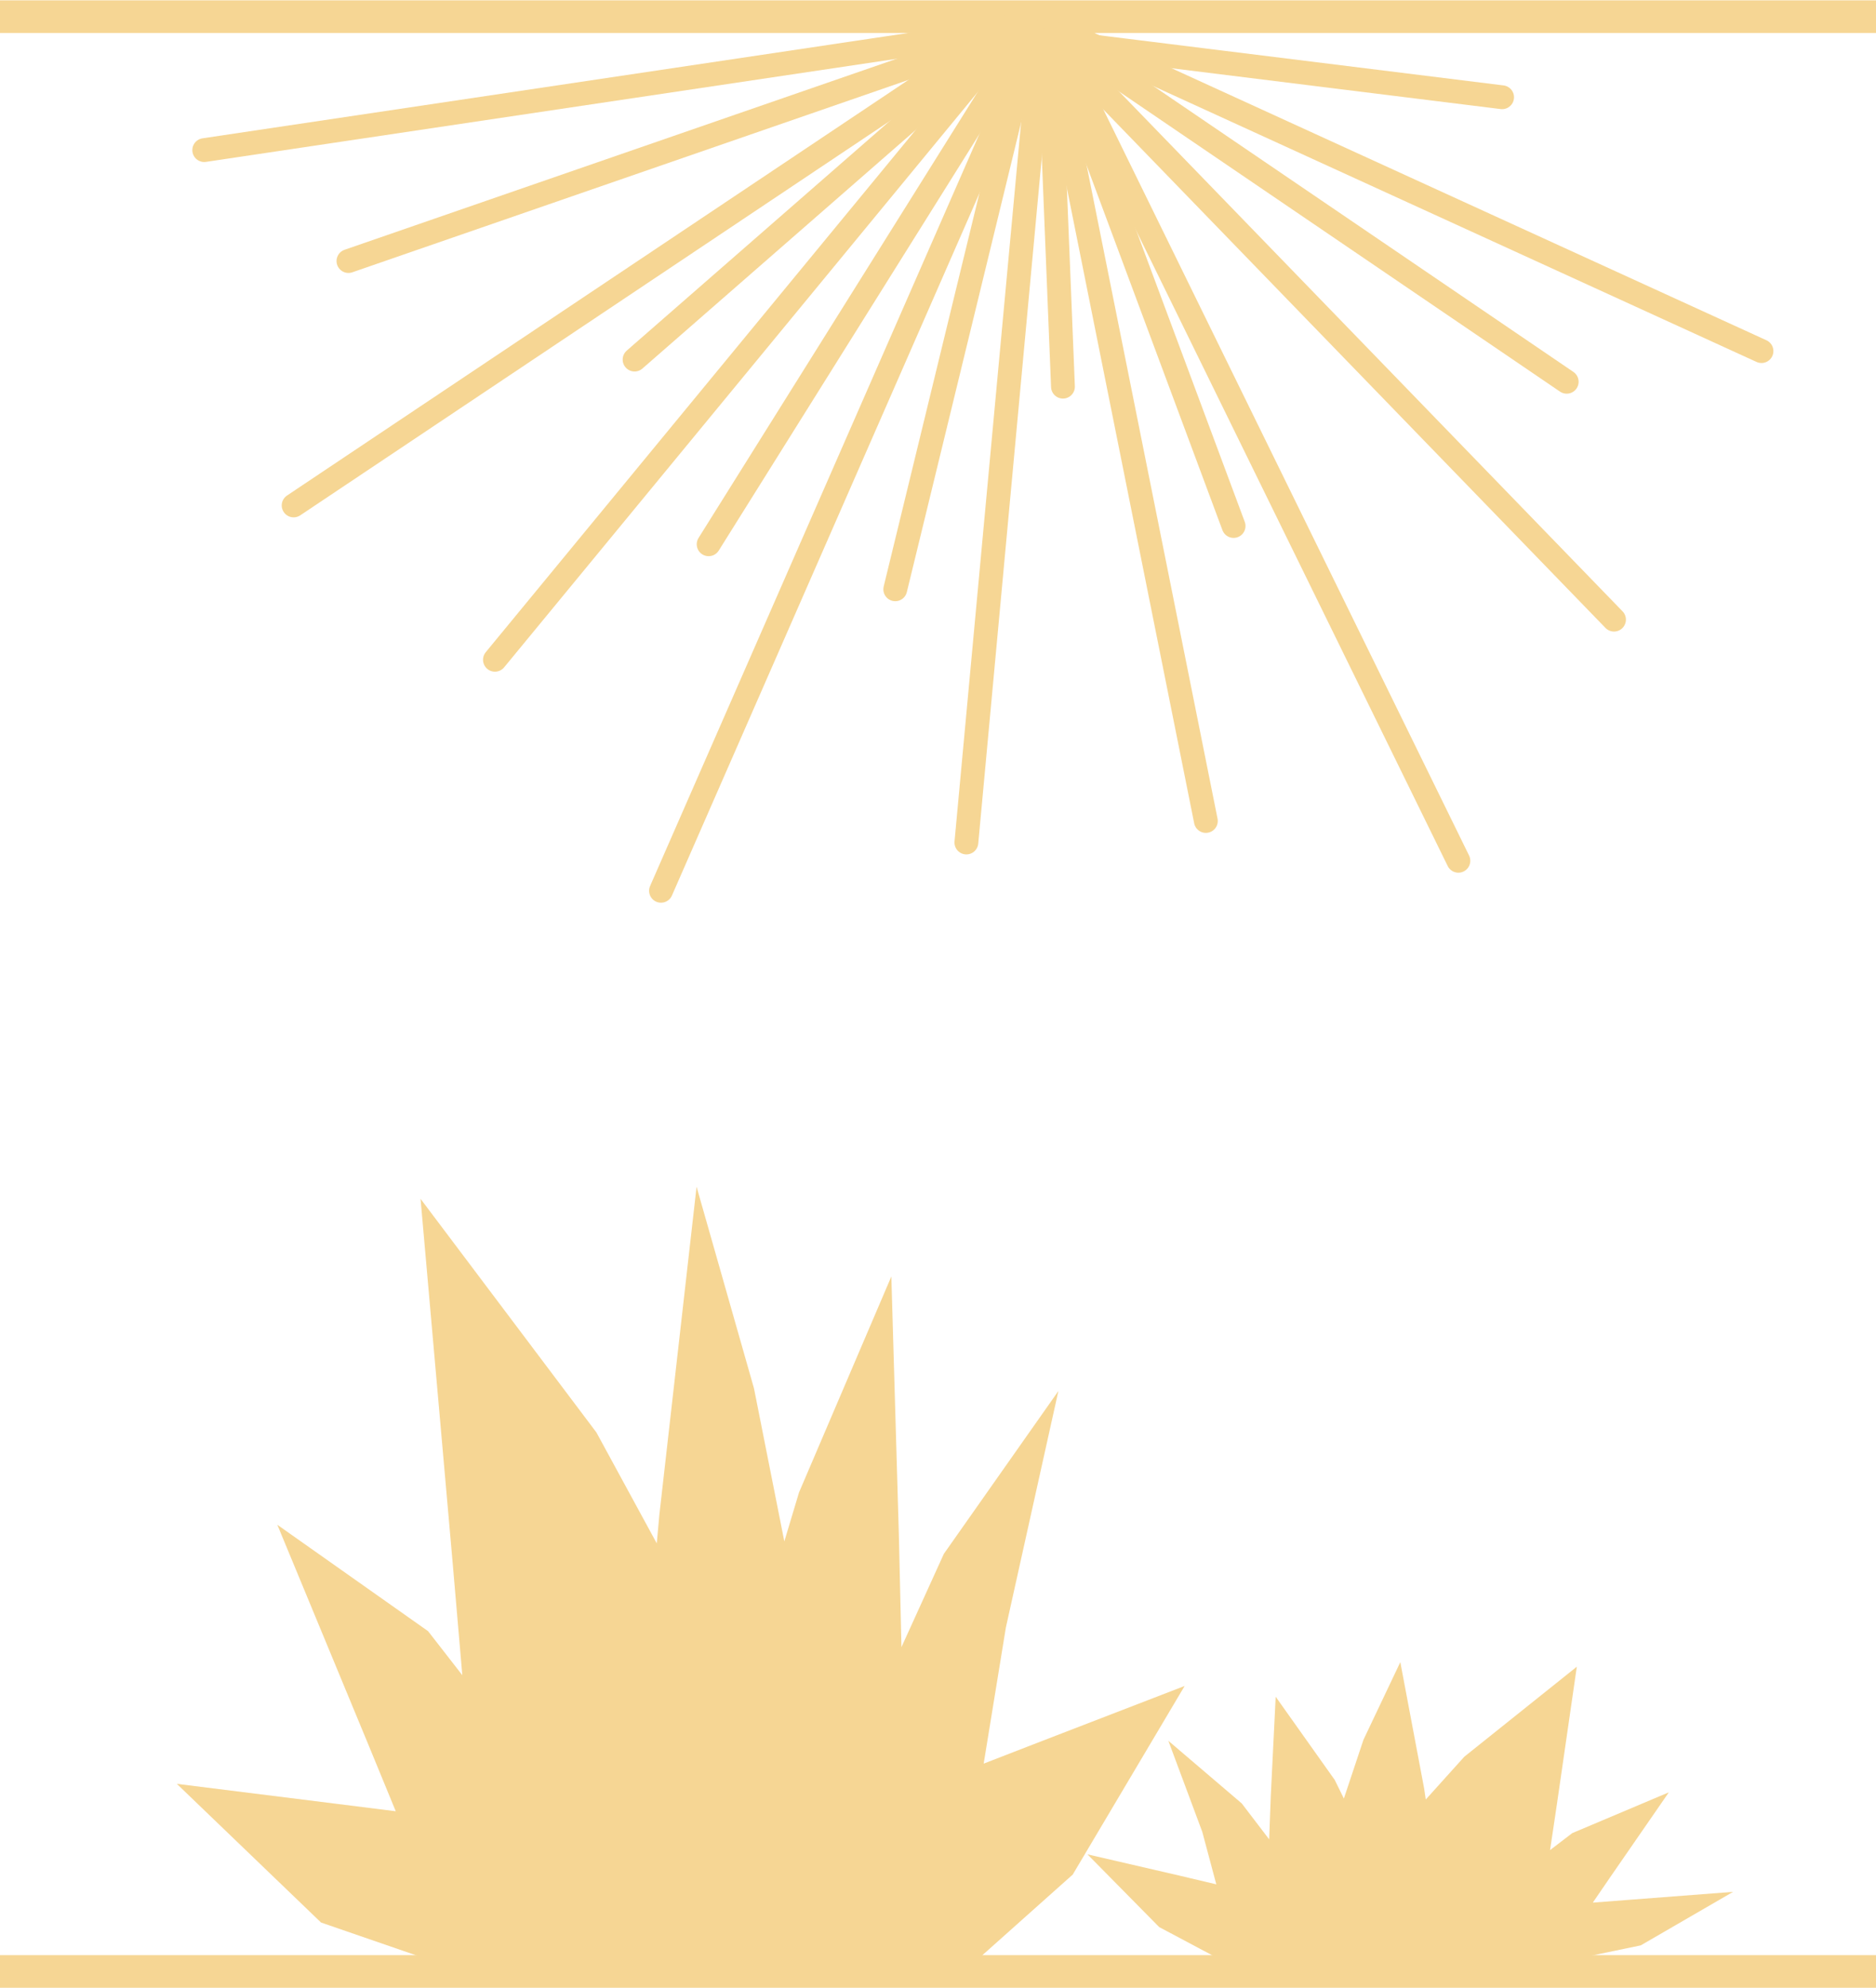 <svg xmlns="http://www.w3.org/2000/svg" width="20.28mm" height="21.49mm" viewBox="0 0 57.5 60.91">
  <defs>
    <style>
      .cls-1, .cls-3 {
        fill: none;
        stroke: #f6d694;
      }

      .cls-1 {
        stroke-miterlimit: 10;
      }

      .cls-2 {
        fill: #f6d694;
      }

      .cls-3 {
        stroke-linecap: round;
        stroke-linejoin: round;
        stroke-width: 0.73px;
      }
    </style>
  </defs>
  <g id="Calque_2" data-name="Calque 2">
    <g id="Calque_1-2" data-name="Calque 1">
      <g>
        <line class="cls-1" y1="0.5" x2="57.5" y2="0.5"/>
        <line class="cls-1" y1="60.41" x2="57.5" y2="60.41"/>
        <polygon class="cls-2" points="5.42 54.66 10.3 55.27 12.13 55.5 11.32 53.53 8.5 46.72 13.12 49.98 14.17 51.33 13.87 47.84 12.89 36.73 18.28 43.89 20.13 47.29 20.21 46.41 21.35 36.36 23.11 42.54 24.04 47.23 24.49 45.73 27.32 39.11 27.55 47.01 27.63 50.47 28.93 47.61 32.44 42.62 30.83 49.87 30.15 54.04 31.93 53.35 36.31 51.66 32.88 57.44 29.45 60.5 29.4 60.43 14.26 60.43 14.26 60.43 14.25 60.43 14.19 60.43 14.19 60.41 9.84 58.91 5.42 54.66"/>
        <polygon class="cls-2" points="37.28 57.74 36.85 56.13 35.81 53.34 38.06 55.26 38.9 56.36 38.95 55.03 39.1 51.99 40.91 54.54 41.19 55.11 41.79 53.31 42.92 50.93 43.65 54.8 43.7 55.14 44.88 53.83 48.33 51.07 47.71 55.35 47.51 56.69 48.19 56.17 51.15 54.92 49.34 57.54 48.82 58.3 49.99 58.21 53.12 57.97 50.29 59.61 47.5 60.19 47.5 60.2 47.46 60.2 47.46 60.2 47.45 60.2 37.76 60.2 37.73 60.22 35.53 59.05 33.33 56.82 36.14 57.47 37.28 57.74"/>
        <g>
          <line class="cls-3" x1="31.72" y1="1.12" x2="20.26" y2="27.29"/>
          <line class="cls-3" x1="31.91" y1="1.08" x2="29.62" y2="25.81"/>
          <line class="cls-3" x1="32.12" y1="1" x2="36.96" y2="25.15"/>
          <line class="cls-3" x1="32.4" y1="1.58" x2="37.81" y2="16.11"/>
          <line class="cls-3" x1="32.13" y1="0.73" x2="44.7" y2="26.37"/>
          <line class="cls-3" x1="31.89" y1="0.83" x2="49.47" y2="18.98"/>
          <line class="cls-3" x1="32.12" y1="0.75" x2="53.99" y2="10.75"/>
          <line class="cls-3" x1="31.01" y1="0.97" x2="15.17" y2="20.21"/>
          <line class="cls-3" x1="31.22" y1="0.62" x2="9" y2="15.48"/>
          <line class="cls-3" x1="30.38" y1="0.99" x2="6.26" y2="4.59"/>
          <line class="cls-3" x1="30.25" y1="1.22" x2="10.68" y2="7.99"/>
          <line class="cls-3" x1="31.1" y1="0.84" x2="19.45" y2="11.01"/>
          <line class="cls-3" x1="31.39" y1="1.22" x2="21.72" y2="16.67"/>
          <line class="cls-3" x1="31.59" y1="1" x2="27.44" y2="18.05"/>
          <line class="cls-3" x1="32.16" y1="1.4" x2="32.58" y2="11.84"/>
          <line class="cls-3" x1="32.4" y1="1.06" x2="48.02" y2="11.69"/>
          <line class="cls-3" x1="31.61" y1="1.18" x2="46.04" y2="2.97"/>
        </g>
      </g>
    </g>
  </g>
</svg>
